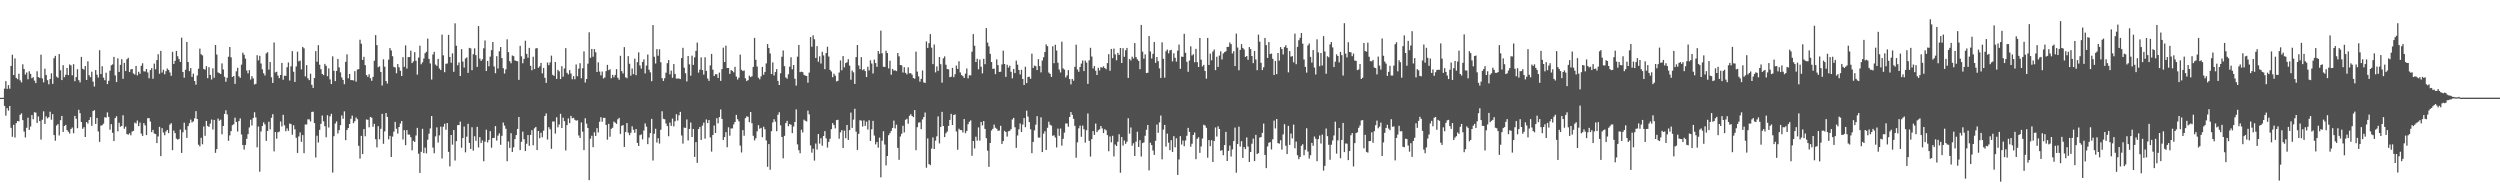 <svg xmlns="http://www.w3.org/2000/svg" width="1920" height="150"><path fill="#4f4f4f" d="M0 75.087h1v1H0zM1 75.087h1v1H1zM2 75.037h1v1H2zM3 68.031h1v13.305H3zM4 62.331h1v26.48H4zM5 68.232h1v14.8H5zM6 65.385h1v19.595H6zM7 68.074h1v13.323H7zM8 50.613h1v47.551H8zM9 42.05h1v63.008H9zM10 57.66h1v38.233H10zM11 44.827h1v60.792H11zM12 59.878h1v34.763H12zM13 60.837h1v32.097H13zM14 56.618h1v36.624H14zM15 61.716h1v26.45H15zM16 63.306h1v23.783H16zM17 49.409h1v42.831H17zM18 52.993h1v48.018H18zM19 57.253h1v48.329H19zM20 55.678h1v42.465H20zM21 60.894h1v29.526H21zM22 54.723h1v44.997H22zM23 56.738h1v40.462H23zM24 60.111h1v28.267H24zM25 59.267h1v32.312H25zM26 61.883h1v24.36H26zM27 63.805h1v22.664H27zM28 54.749h1v39.65H28zM29 59.255h1v30.206H29zM30 59.825h1v33.14H30zM31 41.972h1v65.232H31zM32 60.255h1v31.678H32zM33 63.222h1v22.268H33zM34 52.716h1v42.46H34zM35 57.676h1v31.733H35zM36 61.61h1v29.284H36zM37 64.755h1v25.274H37zM38 60.661h1v25.138H38zM39 56.33h1v35.608H39zM40 64.389h1v23.243H40zM41 44.719h1v59.02H41zM42 42.881h1v65.225H42zM43 58.85h1v37.549H43zM44 59.784h1v35.53H44zM45 41.501h1v62.525H45zM46 53.982h1v38.329H46zM47 61.487h1v27.56H47zM48 50.07h1v51.231H48zM49 59.292h1v37.471H49zM50 57.383h1v38.528H50zM51 52.208h1v47.72H51zM52 57.66h1v43.53H52zM53 49.514h1v53.024H53zM54 50.23h1v48.862H54zM55 57.873h1v40.069H55zM56 49.322h1v53.051H56zM57 62.352h1v26.693H57zM58 59.251h1v31.962H58zM59 53.123h1v45.344H59zM60 61.555h1v22.772H60zM61 63.3h1v23.63H61zM62 43.678h1v50.036H62zM63 52.805h1v46.132H63zM64 53.437h1v44.246H64zM65 50.67h1v54.539H65zM66 61.372h1v32.353H66zM67 47.111h1v47.809H67zM68 57.806h1v34.335H68zM69 59.264h1v30.698H69zM70 55.035h1v41.559H70zM71 62.737h1v22.577H71zM72 66.454h1v18.187H72zM73 53.796h1v41.364H73zM74 57.353h1v33.227H74zM75 59.562h1v41.399H75zM76 38.569h1v70.398H76zM77 56.886h1v39.625H77zM78 50.874h1v45.294H78zM79 59.608h1v35.379H79zM80 61.574h1v28.499H80zM81 55.87h1v34.443H81zM82 64.572h1v21.774H82zM83 62.077h1v27.681H83zM84 54.286h1v45.276H84zM85 50.148h1v45.228H85zM86 49.443h1v52.561H86zM87 43.661h1v64.676H87zM88 57.884h1v32.831H88zM89 63.02h1v26.283H89zM90 44.831h1v56.015H90zM91 55.238h1v39.059H91zM92 49.825h1v47.489H92zM93 45.467h1v51.229H93zM94 60.542h1v27.963H94zM95 48.289h1v50.563H95zM96 54.561h1v42.726H96zM97 45.525h1v57.425H97zM98 44.371h1v59.116H98zM99 55.334h1v47.034H99zM100 53.281h1v50.68H100zM101 53.002h1v48.018H101zM102 56.401h1v44.086H102zM103 57.234h1v36.915H103zM104 50.624h1v44.182H104zM105 57.898h1v34.646H105zM106 55.165h1v41.639H106zM107 56.671h1v37.503H107zM108 50.535h1v52.067H108zM109 48.612h1v55.798H109zM110 54.755h1v39.789H110zM111 54.957h1v41.369H111zM112 52.947h1v50.79H112zM113 55.664h1v35.088H113zM114 60.132h1v30.581H114zM115 53.799h1v39.526H115zM116 52.318h1v49.176H116zM117 60.493h1v39.249H117zM118 48.848h1v53.701H118zM119 53.208h1v49.769H119zM120 46.115h1v63.761H120zM121 41.602h1v63.2H121zM122 56.644h1v40.815H122zM123 39.077h1v80.838H123zM124 55.698h1v42.781H124zM125 53.581h1v48.142H125zM126 57.024h1v46.876H126zM127 54.641h1v46.338H127zM128 52.615h1v47.189H128zM129 53.687h1v48.554H129zM130 55.634h1v40.078H130zM131 58.214h1v36.418H131zM132 39.782h1v75.514H132zM133 49.077h1v51.227H133zM134 46.747h1v55.486H134zM135 39.116h1v67.322H135zM136 43.229h1v64.054H136zM137 45.394h1v61.289H137zM138 47.541h1v52.014H138zM139 28.944h1v88.514H139zM140 55.3h1v46.267H140zM141 59.649h1v34.603H141zM142 53.538h1v46.136H142zM143 32.229h1v73.66H143zM144 47.628h1v49.267H144zM145 54.625h1v39.979H145zM146 52.274h1v39.572H146zM147 59.022h1v34.971H147zM148 56.538h1v36.677H148zM149 62.194h1v28.707H149zM150 65.03h1v20.343H150zM151 57.941h1v33.429H151zM152 52.798h1v58.368H152zM153 37.312h1v75.051H153zM154 41.695h1v64.143H154zM155 42.535h1v68.244H155zM156 52.954h1v44.179H156zM157 53.483h1v50.836H157zM158 50.791h1v42.074H158zM159 60.006h1v36.652H159zM160 51.629h1v45.846H160zM161 57.564h1v37.366H161zM162 61.091h1v30.732H162zM163 52.499h1v46.999H163zM164 59.713h1v32.38H164zM165 34.55h1v82.852H165zM166 41.881h1v72.651H166zM167 55.639h1v35.422H167zM168 56.223h1v36.432H168zM169 56.847h1v35.04H169zM170 48.683h1v54.507H170zM171 53.341h1v43.449H171zM172 58.994h1v28.528H172zM173 62.753h1v21.98H173zM174 59.759h1v28.155H174zM175 43.568h1v64.591H175zM176 36.099h1v67.871H176zM177 44.053h1v56.67H177zM178 59.161h1v37.015H178zM179 58.353h1v37.093H179zM180 64.426h1v25.951H180zM181 54.799h1v38.901H181zM182 52.068h1v48.929H182zM183 58.624h1v34.39H183zM184 59.738h1v31.199H184zM185 49.649h1v53.662H185zM186 40.43h1v70.92H186zM187 42.098h1v72.818H187zM188 45.046h1v66.244H188zM189 54.101h1v52.504H189zM190 56.348h1v46.652H190zM191 53.854h1v44.035H191zM192 61.068h1v30.87H192zM193 58.525h1v37.83H193zM194 60.281h1v30.41H194zM195 64.881h1v21.36H195zM196 64.341h1v25.832H196zM197 42.391h1v70.749H197zM198 46.314h1v50.888H198zM199 42.879h1v89.034H199zM200 48.809h1v52.149H200zM201 53.249h1v43.566H201zM202 56.25h1v37.755H202zM203 57.978h1v37.581H203zM204 41.013h1v67.196H204zM205 40.07h1v60.513H205zM206 53.519h1v39.97H206zM207 47.626h1v51.751H207zM208 59.317h1v31.172H208zM209 63.705h1v24.006H209zM210 32.607h1v83.655H210zM211 55.623h1v45.809H211zM212 55.106h1v51.387H212zM213 58.04h1v43.562H213zM214 59.995h1v41.053H214zM215 57.594h1v35.683H215zM216 48.319h1v48.757H216zM217 61.249h1v26.896H217zM218 58.15h1v38.098H218zM219 58.241h1v42.589H219zM220 51.656h1v46.933H220zM221 47.98h1v52.515H221zM222 61.83h1v33.024H222zM223 50.965h1v44.374H223zM224 39.258h1v64.239H224zM225 55.112h1v41.085H225zM226 62.91h1v36.407H226zM227 51.034h1v54.779H227zM228 39.693h1v77.75H228zM229 47.122h1v57.693H229zM230 46.543h1v55.198H230zM231 53.304h1v55.61H231zM232 36.042h1v67.672H232zM233 37.106h1v80.545H233zM234 58.694h1v36.894H234zM235 50.013h1v45.614H235zM236 60.159h1v31.467H236zM237 61.544h1v30.165H237zM238 56.564h1v36.732H238zM239 65.14h1v20.817H239zM240 67.543h1v18.199H240zM241 59.898h1v34.624H241zM242 39.246h1v81.724H242zM243 47.397h1v56.853H243zM244 34.731h1v74.726H244zM245 49.727h1v50.016H245zM246 53.126h1v41.936H246zM247 56.758h1v31.964H247zM248 57.719h1v35.482H248zM249 49.068h1v47.846H249zM250 50.551h1v54.873H250zM251 58.537h1v29.924H251zM252 52.512h1v45.459H252zM253 61.002h1v28.336H253zM254 64.547h1v22.834H254zM255 43.27h1v89.309H255zM256 54.38h1v50.215H256zM257 62.329h1v32.554H257zM258 54.469h1v38.75H258zM259 45.28h1v57.283H259zM260 51.741h1v48.187H260zM261 55.595h1v40.492H261zM262 59.507h1v29.116H262zM263 61.398h1v29.783H263zM264 64.687h1v20.865H264zM265 47.504h1v60.144H265zM266 41.727h1v58.155H266zM267 60.141h1v38.158H267zM268 56.786h1v38.457H268zM269 61.469h1v29.757H269zM270 61.526h1v27.251H270zM271 61.814h1v32.792H271zM272 54.639h1v38.444H272zM273 62.668h1v27.556H273zM274 53.389h1v38.153H274zM275 53.107h1v58.89H275zM276 30.505h1v91.282H276zM277 33.609h1v70.746H277zM278 46.014h1v72.323H278zM279 43.627h1v55.509H279zM280 50.029h1v54.626H280zM281 57.591h1v34.168H281zM282 59.047h1v32.964H282zM283 57.051h1v40.73H283zM284 60.063h1v29.737H284zM285 62.052h1v28.35H285zM286 59.019h1v38.304H286zM287 46.623h1v48.494H287zM288 26.999h1v79.908H288zM289 34.673h1v78.505H289zM290 51.585h1v45.354H290zM291 50.924h1v56.029H291zM292 55.289h1v43.635H292zM293 65.698h1v21.776H293zM294 45.543h1v64.882H294zM295 51.183h1v49.721H295zM296 62.208h1v24.628H296zM297 64.144h1v25.663H297zM298 45.808h1v61.204H298zM299 36.909h1v67.441H299zM300 38.741h1v81.85H300zM301 43.169h1v61.73H301zM302 51.334h1v49.787H302zM303 51.791h1v41.794H303zM304 56.268h1v42.614H304zM305 49.182h1v53.429H305zM306 51.698h1v45.862H306zM307 54.325h1v40.561H307zM308 58.358h1v34.559H308zM309 43.888h1v63.28H309zM310 51.308h1v48.645H310zM311 34.845h1v76.672H311zM312 52.641h1v47.283H312zM313 43.831h1v59.467H313zM314 43.842h1v59.565H314zM315 38.894h1v66.473H315zM316 48.443h1v67.002H316zM317 47.157h1v60.955H317zM318 40.054h1v68.965H318zM319 46.635h1v57.418H319zM320 57.271h1v40.948H320zM321 44.245h1v73.834H321zM322 35.067h1v97.73H322zM323 49.374h1v67.199H323zM324 47.848h1v51.067H324zM325 44.957h1v72.584H325zM326 40.837h1v72.541H326zM327 39.732h1v78.064H327zM328 29.642h1v77.649H328zM329 45.284h1v57.361H329zM330 48.722h1v49.872H330zM331 61.082h1v28.075H331zM332 41.819h1v71.522H332zM333 39.773h1v77.952H333zM334 49.56h1v55.177H334zM335 50.571h1v47.283H335zM336 45.232h1v64.31H336zM337 52.59h1v51.325H337zM338 53.794h1v43.502H338zM339 26.598h1v95.106H339zM340 42.515h1v54.813H340zM341 55.463h1v39.551H341zM342 48.999h1v50.616H342zM343 48.724h1v45.798H343zM344 26.781h1v89.849H344zM345 43.723h1v84.04H345zM346 48.198h1v55.486H346zM347 40.972h1v70.158H347zM348 55.128h1v44.738H348zM349 17.908h1v105.379H349zM350 35.122h1v73.291H350zM351 50.148h1v45.965H351zM352 47.926h1v48.134H352zM353 58.349h1v35.022H353zM354 37.733h1v75.727H354zM355 47.324h1v58.652H355zM356 51.915h1v45.239H356zM357 44.897h1v72.113H357zM358 44.071h1v60.872H358zM359 55.957h1v39.121H359zM360 36.752h1v73.01H360zM361 37.145h1v77.26H361zM362 53.922h1v43.841H362zM363 41.65h1v73.994H363zM364 37.118h1v67.539H364zM365 42.318h1v65.818H365zM366 51.363h1v46.047H366zM367 20.027h1v93.25H367zM368 44.991h1v60.334H368zM369 46.813h1v63.072H369zM370 45.527h1v62.346H370zM371 37.106h1v86.739H371zM372 31.071h1v77.741H372zM373 54.527h1v45.12H373zM374 46.777h1v62.657H374zM375 50.894h1v56.555H375zM376 43.469h1v57.256H376zM377 38.516h1v74.919H377zM378 32.254h1v73.804H378zM379 51.038h1v54.834H379zM380 56.204h1v40.659H380zM381 43.14h1v64.825H381zM382 52.586h1v51.618H382zM383 39.393h1v63.035H383zM384 36.097h1v75.12H384zM385 44.584h1v59.716H385zM386 52.375h1v41.73H386zM387 56.497h1v39.984H387zM388 53.252h1v45.626H388zM389 30.226h1v93.646H389zM390 40.022h1v68.684H390zM391 46.941h1v66.622H391zM392 48.582h1v53.719H392zM393 42.616h1v74.086H393zM394 43.114h1v70.025H394zM395 46.385h1v60.481H395zM396 46.868h1v56.862H396zM397 47.056h1v51.955H397zM398 61.338h1v28.503H398zM399 35.236h1v79.998H399zM400 43.261h1v65.649H400zM401 48.564h1v52.547H401zM402 45.222h1v61.669H402zM403 31.306h1v84.713H403zM404 41.386h1v69.009H404zM405 44.364h1v59.373H405zM406 36.786h1v75.177H406zM407 50.546h1v53.079H407zM408 53.968h1v46.008H408zM409 43.572h1v68.004H409zM410 53.064h1v45.509H410zM411 37.218h1v60.242H411zM412 36.939h1v78.297H412zM413 52.034h1v48.565H413zM414 50.901h1v55.306H414zM415 48.315h1v53.644H415zM416 56.39h1v49.039H416zM417 52.167h1v48.203H417zM418 59.745h1v29.322H418zM419 63.657h1v23.486H419zM420 48.008h1v59.135H420zM421 50.068h1v47.626H421zM422 47.935h1v51.325H422zM423 42.702h1v71.595H423zM424 57.456h1v35.855H424zM425 58.269h1v35.038H425zM426 47.589h1v55.029H426zM427 60.64h1v29.439H427zM428 53.666h1v44.138H428zM429 54.767h1v40.826H429zM430 60.715h1v26.699H430zM431 50.858h1v47.443H431zM432 58.88h1v31.501H432zM433 52.556h1v40.471H433zM434 36.948h1v78.604H434zM435 55.948h1v40.169H435zM436 57.186h1v33.749H436zM437 53.886h1v40.684H437zM438 56.474h1v32.511H438zM439 60.901h1v29.991H439zM440 58.459h1v32.032H440zM441 60.878h1v31.126H441zM442 49.484h1v43.211H442zM443 58.534h1v33.813H443zM444 52.707h1v51.332H444zM445 48.528h1v57.457H445zM446 60.127h1v33.944H446zM447 52.437h1v48.705H447zM448 39.48h1v75.841H448zM449 63.396h1v27.427H449zM450 60.695h1v34.296H450zM451 48.907h1v49.398H451zM452 24.825h1v113.564H452zM453 44.378h1v62.193H453zM454 37.598h1v66.654H454zM455 43.554h1v69.503H455zM456 37.708h1v63.898H456zM457 40.148h1v64.246H457zM458 55.28h1v43.115H458zM459 47.878h1v53.852H459zM460 54.925h1v38.56H460zM461 57.88h1v32.106H461zM462 54.934h1v38.524H462zM463 60.237h1v30.263H463zM464 59.512h1v31.014H464zM465 54.613h1v41.355H465zM466 49.828h1v57.416H466zM467 53.911h1v41.199H467zM468 53.208h1v51.827H468zM469 60.107h1v38.812H469zM470 57.516h1v40.563H470zM471 59.326h1v34.076H471zM472 57.564h1v36.638H472zM473 53.119h1v42.03H473zM474 59.695h1v31.952H474zM475 61.256h1v29.27H475zM476 42.833h1v59.975H476zM477 54.648h1v41.959H477zM478 56.41h1v39.659H478zM479 36.182h1v76.667H479zM480 59.335h1v42.108H480zM481 60.123h1v34.367H481zM482 43.089h1v58.796H482zM483 48.949h1v54.887H483zM484 58.095h1v43.905H484zM485 52.57h1v44.459H485zM486 56.948h1v42.751H486zM487 45.033h1v56.924H487zM488 57.754h1v41.305H488zM489 47.742h1v62.014H489zM490 40.196h1v71.934H490zM491 50.288h1v53.548H491zM492 52.695h1v50.527H492zM493 47.623h1v59.414H493zM494 45.545h1v54.72H494zM495 56.399h1v38.35H495zM496 50.32h1v46.947H496zM497 41.879h1v68.84H497zM498 53.568h1v52.11H498zM499 55.568h1v46.638H499zM500 62.35h1v28.917H500zM501 19.235h1v104.058H501zM502 43.57h1v59.146H502zM503 48.818h1v50.073H503zM504 37.74h1v71.703H504zM505 42.81h1v63.378H505zM506 37.855h1v72.41H506zM507 47.795h1v51.854H507zM508 60.011h1v25.457H508zM509 62.153h1v29.098H509zM510 60.059h1v31.529H510zM511 55.785h1v39.087H511zM512 48.544h1v48.254H512zM513 46.138h1v58.503H513zM514 57.101h1v37.036H514zM515 54.22h1v42.463H515zM516 59.77h1v31.298H516zM517 49.205h1v47.862H517zM518 56.802h1v36.347H518zM519 60.361h1v27.327H519zM520 60.29h1v32.271H520zM521 60.331h1v28.169H521zM522 60.72h1v25.205H522zM523 44.611h1v59.448H523zM524 36.71h1v73.559H524zM525 52.018h1v45.972H525zM526 56.261h1v41.998H526zM527 62.514h1v29.231H527zM528 43.002h1v64.88H528zM529 49.4h1v49.613H529zM530 58.147h1v35.962H530zM531 42.767h1v62.472H531zM532 49.807h1v49.194H532zM533 44.037h1v76.469H533zM534 39.063h1v70.071H534zM535 32.696h1v92.323H535zM536 55.735h1v43.378H536zM537 53.439h1v44.024H537zM538 44.046h1v63.445H538zM539 53.831h1v42.646H539zM540 57.312h1v36.862H540zM541 44h1v62.511H541zM542 54.444h1v37.327H542zM543 60.324h1v34.184H543zM544 62.086h1v30.124H544zM545 50.212h1v55.37H545zM546 41.425h1v75.029H546zM547 53.522h1v50.183H547zM548 58.431h1v37.965H548zM549 56.973h1v45.18H549zM550 57.056h1v33.71H550zM551 59.875h1v34.825H551zM552 55.76h1v34.184H552zM553 62.116h1v21.964H553zM554 53.062h1v38.29H554zM555 36.617h1v70.961H555zM556 47.612h1v57.707H556zM557 35.069h1v66.48H557zM558 52.283h1v60.831H558zM559 52.21h1v45.523H559zM560 56.738h1v47.464H560zM561 53.87h1v44.777H561zM562 54.465h1v44.12H562zM563 55.573h1v39.95H563zM564 51.286h1v42.399H564zM565 58.784h1v29.439H565zM566 61.084h1v30.474H566zM567 59.658h1v33.513H567zM568 41.949h1v69.863H568zM569 53.568h1v63.502H569zM570 54.597h1v45.365H570zM571 54.096h1v50.126H571zM572 60.098h1v30.675H572zM573 62.283h1v27.047H573zM574 61.546h1v28.16H574zM575 58.134h1v35.736H575zM576 59.235h1v26.786H576zM577 58.578h1v36.063H577zM578 51.37h1v52.937H578zM579 29.098h1v78.718H579zM580 45.948h1v60.245H580zM581 51.096h1v49.783H581zM582 59.626h1v36.53H582zM583 60.926h1v37.949H583zM584 58.672h1v39.531H584zM585 51.373h1v54.038H585zM586 57.374h1v39.952H586zM587 55.266h1v44.026H587zM588 48.69h1v59.169H588zM589 33.854h1v94.246H589zM590 36.85h1v73.795H590zM591 41.036h1v89.3H591zM592 56.861h1v43.896H592zM593 47.921h1v46.152H593zM594 57.96h1v33.571H594zM595 55.364h1v38.096H595zM596 53.105h1v47.659H596zM597 62.116h1v26.045H597zM598 65.27h1v20.948H598zM599 56.293h1v39.968H599zM600 43.575h1v61.62H600zM601 38.757h1v82.861H601zM602 50.812h1v53.546H602zM603 59.461h1v35.129H603zM604 60.427h1v32.374H604zM605 57.049h1v39.913H605zM606 51.194h1v44.111H606zM607 43.993h1v51.847H607zM608 53.238h1v49.03H608zM609 49.921h1v47.251H609zM610 60.464h1v33.211H610zM611 65.737h1v18.297H611zM612 43.508h1v67.366H612zM613 34.486h1v80.867H613zM614 55.417h1v62.305H614zM615 55.046h1v44.573H615zM616 55.399h1v46.317H616zM617 57.458h1v34.427H617zM618 58.138h1v34.658H618zM619 58.319h1v34.974H619zM620 63.515h1v21.424H620zM621 55.753h1v32.048H621zM622 28.489h1v83.181H622zM623 35.886h1v81.378H623zM624 27.139h1v87.082H624zM625 30.18h1v93.143H625zM626 44.506h1v65.718H626zM627 35.417h1v79.416H627zM628 47.411h1v55.505H628zM629 43.256h1v67.011H629zM630 48.775h1v57.393H630zM631 39.805h1v72.101H631zM632 42.554h1v61.904H632zM633 53.08h1v47.64H633zM634 40.755h1v65.557H634zM635 35.873h1v77.478H635zM636 43.426h1v65.534H636zM637 53.673h1v52.875H637zM638 54.877h1v44.369H638zM639 59.264h1v35.312H639zM640 56.598h1v39.462H640zM641 58.127h1v40.488H641zM642 62.531h1v29.719H642zM643 62.041h1v29.973H643zM644 55.687h1v50.875H644zM645 46.413h1v55.29H645zM646 53.959h1v46.001H646zM647 43.048h1v70.666H647zM648 51.686h1v48.684H648zM649 48.454h1v57.709H649zM650 47.795h1v48.183H650zM651 45.458h1v61.996H651zM652 50.427h1v49.474H652zM653 61.233h1v25.235H653zM654 54.165h1v44.042H654zM655 55.554h1v36.292H655zM656 64.467h1v19.103H656zM657 43.874h1v57.262H657zM658 34.545h1v80.579H658zM659 50.299h1v52.486H659zM660 53.08h1v39.226H660zM661 43.952h1v48.72H661zM662 53.934h1v43.225H662zM663 53.039h1v39.412H663zM664 54.588h1v42.076H664zM665 59.164h1v34.289H665zM666 51.265h1v48.206H666zM667 54.076h1v38.267H667zM668 46.289h1v61.948H668zM669 48.784h1v50.469H669zM670 56.426h1v36.397H670zM671 45.76h1v58.311H671zM672 48.45h1v62.472H672zM673 51.304h1v57.732H673zM674 39.175h1v74.218H674zM675 41.288h1v64.411H675zM676 23.524h1v112.651H676zM677 40.915h1v67.153H677zM678 51.27h1v49.506H678zM679 51.434h1v59.577H679zM680 38.965h1v88.046H680zM681 40.743h1v79.043H681zM682 52.515h1v51.3H682zM683 46.614h1v55.612H683zM684 57.399h1v43.104H684zM685 52.917h1v45.351H685zM686 54.243h1v38.391H686zM687 54.034h1v44.58H687zM688 54.634h1v41.122H688zM689 40.7h1v72.863H689zM690 43.272h1v79.446H690zM691 49.933h1v54.935H691zM692 50.157h1v52.566H692zM693 55.719h1v40.861H693zM694 51.629h1v50.041H694zM695 55.957h1v36.054H695zM696 57.163h1v34.099H696zM697 51.725h1v43.278H697zM698 56.255h1v32.662H698zM699 56.207h1v31.481H699zM700 57.342h1v31.735H700zM701 59.91h1v30.096H701zM702 60.468h1v24.049H702zM703 39.635h1v75.72H703zM704 54.987h1v42.712H704zM705 58.656h1v35.507H705zM706 62.7h1v31.254H706zM707 60.555h1v38.659H707zM708 54.115h1v37.622H708zM709 63.274h1v26.619H709zM710 63.67h1v22.767H710zM711 31.835h1v96.979H711zM712 36.811h1v69.469H712zM713 33.163h1v92.852H713zM714 26.214h1v100.659H714zM715 36.603h1v77.505H715zM716 49.255h1v56.324H716zM717 34.222h1v80.229H717zM718 55.586h1v52.461H718zM719 50.997h1v53.685H719zM720 54.424h1v34.946H720zM721 43.771h1v66.336H721zM722 49.281h1v48.222H722zM723 63.469h1v22.426H723zM724 44.822h1v51.934H724zM725 43.32h1v61.925H725zM726 49.706h1v52.614H726zM727 53.023h1v47.97H727zM728 53.222h1v43.474H728zM729 59.262h1v32.854H729zM730 58.951h1v28.501H730zM731 52.105h1v43.946H731zM732 59.283h1v29.062H732zM733 57.035h1v30.826H733zM734 50.345h1v50.65H734zM735 52.956h1v62.056H735zM736 47.072h1v51.776H736zM737 55.584h1v44.317H737zM738 57.642h1v42.234H738zM739 58.447h1v43.273H739zM740 59.837h1v31.584H740zM741 56.552h1v45.763H741zM742 52.588h1v47.986H742zM743 60.146h1v35.31H743zM744 57.811h1v35.679H744zM745 57.854h1v34.587H745zM746 39.69h1v79.954H746zM747 26.212h1v82.094H747zM748 35.106h1v78.938H748zM749 47.639h1v57.331H749zM750 45.087h1v62.962H750zM751 53.178h1v44.662H751zM752 45.733h1v62.266H752zM753 51.203h1v42.44H753zM754 56.387h1v39.931H754zM755 45.138h1v47.851H755zM756 49.322h1v49.686H756zM757 21.558h1v84.6H757zM758 32.639h1v83.049H758zM759 35.596h1v92.559H759zM760 41.393h1v68.446H760zM761 47.61h1v52.66H761zM762 52.86h1v46.052H762zM763 52.746h1v42.934H763zM764 56.916h1v41.181H764zM765 45.607h1v53.303H765zM766 49.999h1v50.472H766zM767 55.234h1v45.024H767zM768 55.103h1v41.524H768zM769 49.482h1v61.064H769zM770 38.892h1v69.455H770zM771 49.168h1v51.291H771zM772 59.017h1v42.355H772zM773 49.734h1v55.196H773zM774 51.913h1v48.885H774zM775 50.427h1v50.023H775zM776 55.131h1v44.088H776zM777 60.175h1v31.591H777zM778 52.988h1v37.558H778zM779 56.104h1v41.646H779zM780 46.532h1v67.027H780zM781 49.649h1v54.434H781zM782 53.689h1v45.624H782zM783 57.138h1v37.707H783zM784 53.613h1v47.768H784zM785 60.619h1v35.029H785zM786 65.268h1v25.425H786zM787 51.249h1v46.418H787zM788 63.792h1v21.202H788zM789 59.074h1v30.481H789zM790 58.949h1v34.825H790zM791 60.535h1v38.748H791zM792 41.196h1v76.439H792zM793 52.153h1v56.835H793zM794 50.386h1v49.773H794zM795 50.848h1v44.919H795zM796 53.817h1v35.406H796zM797 45.39h1v60.277H797zM798 50.752h1v54.942H798zM799 55.586h1v34.534H799zM800 46.472h1v70.314H800zM801 43.966h1v58.686H801zM802 39.951h1v60.876H802zM803 34.094h1v81.03H803zM804 35.493h1v62.657H804zM805 55.73h1v37.75H805zM806 56.742h1v39.041H806zM807 59.07h1v37.395H807zM808 35.536h1v68.741H808zM809 48.555h1v55.308H809zM810 34.376h1v71.266H810zM811 38.789h1v74.466H811zM812 48.159h1v50.625H812zM813 53.384h1v50.927H813zM814 55.639h1v43.051H814zM815 32.005h1v79.835H815zM816 52.538h1v54.038H816zM817 53.451h1v48.382H817zM818 59.509h1v35.333H818zM819 57.928h1v36.91H819zM820 53.863h1v43.474H820zM821 60.734h1v29.11H821zM822 64.819h1v21.268H822zM823 60.61h1v27.588H823zM824 61.993h1v29.226H824zM825 51.338h1v45.344H825zM826 34.312h1v86.821H826zM827 53.364h1v55.956H827zM828 55.135h1v43.436H828zM829 51.471h1v45.031H829zM830 48.85h1v56.205H830zM831 46.438h1v50.002H831zM832 54.554h1v44.727H832zM833 46.52h1v62.989H833zM834 48.056h1v51.998H834zM835 64.391h1v22.767H835zM836 46.31h1v61.893H836zM837 36.731h1v83.552H837zM838 43.391h1v63.445H838zM839 52.604h1v48.064H839zM840 50.72h1v52.914H840zM841 54.3h1v40.639H841zM842 57.612h1v43.891H842zM843 52.027h1v48.034H843zM844 54.064h1v45.193H844zM845 51.624h1v45.143H845zM846 51.965h1v46.647H846zM847 50.951h1v51.243H847zM848 52.242h1v46.97H848zM849 53.201h1v46.871H849zM850 48.509h1v55.264H850zM851 41.629h1v74.53H851zM852 54.311h1v50.515H852zM853 37.573h1v71.762H853zM854 44.707h1v59.597H854zM855 37.312h1v82.845H855zM856 41.78h1v69.226H856zM857 46.262h1v65.903H857zM858 40.633h1v68.212H858zM859 42.183h1v60.936H859zM860 36.839h1v95.823H860zM861 48.395h1v56.853H861zM862 37.019h1v74.823H862zM863 43.604h1v64.289H863zM864 38.589h1v71.872H864zM865 36.804h1v72.069H865zM866 59.83h1v31H866zM867 45.328h1v57.306H867zM868 46.42h1v51.474H868zM869 43.531h1v68.375H869zM870 44.946h1v65.09H870zM871 33.062h1v86.757H871zM872 43.842h1v64.944H872zM873 45.561h1v55.601H873zM874 46.818h1v66.059H874zM875 53.126h1v54.562H875zM876 19.169h1v101.057H876zM877 39.677h1v70.238H877zM878 45.053h1v64.305H878zM879 41.716h1v62.534H879zM880 56.11h1v43.564H880zM881 55.854h1v40.137H881zM882 27.647h1v103.214H882zM883 39.546h1v70.082H883zM884 44.971h1v66.466H884zM885 41.345h1v74.289H885zM886 32.304h1v86.631H886zM887 48.303h1v59.856H887zM888 43.79h1v51.897H888zM889 46.932h1v55.058H889zM890 52.522h1v41.483H890zM891 59.841h1v28.915H891zM892 32.522h1v89.824H892zM893 45.138h1v54.39H893zM894 59.653h1v36.283H894zM895 39.368h1v73.2H895zM896 38.022h1v64.568H896zM897 40.984h1v68.585H897zM898 38.681h1v76.599H898zM899 38.283h1v69.354H899zM900 47.157h1v69.52H900zM901 40.906h1v63.648H901zM902 44.412h1v68.753H902zM903 47.287h1v58.908H903zM904 38.862h1v95.466H904zM905 34.25h1v88.231H905zM906 52.826h1v51.721H906zM907 43.453h1v67.535H907zM908 43.661h1v64.264H908zM909 25.967h1v86.333H909zM910 40.537h1v67.352H910zM911 47.488h1v56.812H911zM912 55.124h1v43.056H912zM913 46.484h1v54.855H913zM914 35.577h1v77.082H914zM915 42.579h1v67.823H915zM916 41.691h1v61.991H916zM917 47.823h1v53.939H917zM918 37.534h1v84.756H918zM919 47.717h1v58.89H919zM920 51.476h1v53.951H920zM921 29.196h1v88.185H921zM922 45.831h1v66.633H922zM923 50.995h1v55.42H923zM924 49.809h1v45.99H924zM925 54.462h1v41.964H925zM926 60.413h1v37.782H926zM927 29.132h1v92.019H927zM928 49.846h1v57.796H928zM929 41.19h1v71.071H929zM930 46.296h1v61.378H930zM931 39.631h1v84.775H931zM932 38.063h1v70.233H932zM933 53.844h1v44.06H933zM934 43.591h1v61.254H934zM935 51.398h1v45.61H935zM936 42.689h1v56.39H936zM937 39.411h1v76.331H937zM938 45.673h1v69.668H938zM939 41.05h1v78.13H939zM940 40.031h1v71.38H940zM941 39.397h1v61.861H941zM942 35.98h1v87.668H942zM943 35.983h1v79.904H943zM944 32.625h1v79.169H944zM945 33.881h1v86.356H945zM946 41.071h1v73.678H946zM947 39.324h1v68.991H947zM948 50.729h1v47.279H948zM949 25.804h1v106.814H949zM950 36.479h1v74.095H950zM951 53.957h1v43.319H951zM952 38.276h1v74.303H952zM953 33.911h1v74.509H953zM954 36.82h1v84.468H954zM955 37.983h1v75.031H955zM956 43.746h1v70.785H956zM957 43h1v62.58H957zM958 45.946h1v66.581H958zM959 36.127h1v88.261H959zM960 37.679h1v79.059H960zM961 42.984h1v67.363H961zM962 48.463h1v57.981H962zM963 39.111h1v84.653H963zM964 45.692h1v57.91H964zM965 53.936h1v64.409H965zM966 26.55h1v91.037H966zM967 32.007h1v73.646H967zM968 48.216h1v57.063H968zM969 53.819h1v48.24H969zM970 51.663h1v43.28H970zM971 29.141h1v89.837H971zM972 34.646h1v94.473H972zM973 44.49h1v68H973zM974 32.291h1v77.386H974zM975 41.535h1v67.631H975zM976 41.112h1v73.676H976zM977 45.179h1v61.797H977zM978 57.603h1v35.01H978zM979 46.774h1v51.863H979zM980 56.918h1v34.461H980zM981 40.697h1v69.206H981zM982 46.529h1v63.79H982zM983 36.134h1v71.595H983zM984 37.688h1v77.198H984zM985 41.846h1v61.38H985zM986 36.202h1v59.18H986zM987 34.742h1v77.169H987zM988 36.79h1v81.518H988zM989 55.534h1v41.151H989zM990 39.244h1v72.044H990zM991 43.453h1v59.162H991zM992 43.105h1v63.227H992zM993 47.896h1v47.782H993zM994 25.829h1v88.093H994zM995 49.31h1v59.442H995zM996 35.932h1v83.257H996zM997 30.904h1v91.357H997zM998 29.006h1v91.506H998zM999 25.321h1v86.635H999zM1000 33.545h1v77.244H1000zM1001 45.673h1v73.55H1001zM1002 51.366h1v63.667H1002zM1003 55.733h1v42.767H1003zM1004 34.847h1v81.534H1004zM1005 33.401h1v88.391H1005zM1006 43.664h1v75.53H1006zM1007 48.097h1v61.625H1007zM1008 38.436h1v73.55H1008zM1009 51.858h1v52.978H1009zM1010 57.195h1v49.382H1010zM1011 30.203h1v93.614H1011zM1012 40.256h1v66.603H1012zM1013 50.839h1v53.234H1013zM1014 40.714h1v69.522H1014zM1015 50.26h1v53.101H1015zM1016 27.768h1v103.273H1016zM1017 39.505h1v87.869H1017zM1018 56.63h1v42.071H1018zM1019 43.19h1v61.385H1019zM1020 44.021h1v67.203H1020zM1021 34.11h1v88.583H1021zM1022 32.263h1v78.888H1022zM1023 36.422h1v71.449H1023zM1024 51.514h1v52.538H1024zM1025 47.374h1v46.088H1025zM1026 41.75h1v76.237H1026zM1027 42.986h1v64.857H1027zM1028 47.942h1v50.352H1028zM1029 39.871h1v81.655H1029zM1030 42.355h1v65.113H1030zM1031 58.031h1v36.365H1031zM1032 17.821h1v99.016H1032zM1033 41.18h1v69.025H1033zM1034 44.083h1v66.253H1034zM1035 32.407h1v90.588H1035zM1036 39.951h1v76.093H1036zM1037 40.18h1v63.694H1037zM1038 43.174h1v59.039H1038zM1039 41.153h1v86.668H1039zM1040 46.486h1v63.454H1040zM1041 46.77h1v55.47H1041zM1042 53.881h1v47.711H1042zM1043 53.362h1v44.772H1043zM1044 49.088h1v47.288H1044zM1045 60.665h1v31.843H1045zM1046 59.676h1v32.548H1046zM1047 32.952h1v80.952H1047zM1048 39.237h1v64.298H1048zM1049 39.681h1v76.967H1049zM1050 32.764h1v84.498H1050zM1051 43.556h1v64.857H1051zM1052 46.955h1v61.351H1052zM1053 47.104h1v54.541H1053zM1054 46.033h1v63.646H1054zM1055 51.881h1v48.874H1055zM1056 52.254h1v43.912H1056zM1057 57.124h1v35.493H1057zM1058 43.472h1v55.097H1058zM1059 50.384h1v46.885H1059zM1060 53.423h1v40.719H1060zM1061 29.56h1v90.229H1061zM1062 42.826h1v66.603H1062zM1063 47.273h1v54.775H1063zM1064 48.862h1v49.46H1064zM1065 58.246h1v37.592H1065zM1066 55.202h1v43.566H1066zM1067 50.533h1v49.439H1067zM1068 57.996h1v33.541H1068zM1069 57.983h1v39.398H1069zM1070 50.404h1v46.681H1070zM1071 33.961h1v89.242H1071zM1072 32.455h1v73.474H1072zM1073 54.797h1v48.535H1073zM1074 46.211h1v50.426H1074zM1075 47.752h1v53.133H1075zM1076 59.649h1v41.087H1076zM1077 35.447h1v77.313H1077zM1078 27.189h1v85.93H1078zM1079 40.691h1v65.793H1079zM1080 50.494h1v56.308H1080zM1081 31.38h1v80.368H1081zM1082 38.553h1v77.91H1082zM1083 34.948h1v75.04H1083zM1084 23.941h1v96.537H1084zM1085 48.734h1v59.478H1085zM1086 44.575h1v61.27H1086zM1087 59.438h1v35.219H1087zM1088 53.114h1v45.072H1088zM1089 54.032h1v38.805H1089zM1090 58.331h1v31.382H1090zM1091 58.635h1v32.648H1091zM1092 46.422h1v54.081H1092zM1093 34.222h1v80.652H1093zM1094 48.116h1v69.588H1094zM1095 36.694h1v76.512H1095zM1096 44.398h1v62.01H1096zM1097 50.523h1v52.799H1097zM1098 44.971h1v49.828H1098zM1099 56.003h1v36.828H1099zM1100 53.345h1v43.646H1100zM1101 58.216h1v32.204H1101zM1102 55.453h1v34.337H1102zM1103 53.725h1v45.956H1103zM1104 53.625h1v38.45H1104zM1105 53.597h1v39.217H1105zM1106 33.321h1v76.262H1106zM1107 44.994h1v66.326H1107zM1108 55.971h1v41.795H1108zM1109 52.354h1v48.476H1109zM1110 55.259h1v39.103H1110zM1111 58.022h1v34.388H1111zM1112 60.704h1v31.376H1112zM1113 53.551h1v43.294H1113zM1114 48.051h1v50.929H1114zM1115 61.391h1v33.122H1115zM1116 52.302h1v55.242H1116zM1117 46.786h1v58.89H1117zM1118 54.263h1v50.359H1118zM1119 47.264h1v54.45H1119zM1120 38.912h1v63.893H1120zM1121 56.776h1v40.611H1121zM1122 58.026h1v37.134H1122zM1123 48.212h1v53.385H1123zM1124 26.397h1v90.481H1124zM1125 54.085h1v60.511H1125zM1126 54.163h1v42.927H1126zM1127 60.139h1v38.061H1127zM1128 39.297h1v69.258H1128zM1129 40.787h1v66.697H1129zM1130 46.433h1v52.657H1130zM1131 50.933h1v45.582H1131zM1132 43.027h1v52.122H1132zM1133 42.627h1v55.633H1133zM1134 55.529h1v37.658H1134zM1135 63.604h1v23.333H1135zM1136 65.762h1v17.4H1136zM1137 62.686h1v29.515H1137zM1138 54.405h1v42.213H1138zM1139 53.041h1v43.733H1139zM1140 50.768h1v64.798H1140zM1141 57.587h1v42.529H1141zM1142 54.755h1v40.826H1142zM1143 64.032h1v22.68H1143zM1144 57.342h1v36.48H1144zM1145 56.287h1v36.496H1145zM1146 51.988h1v40.087H1146zM1147 53.68h1v36.317H1147zM1148 55.916h1v42.161H1148zM1149 55.987h1v42.522H1149zM1150 55.337h1v45.397H1150zM1151 34.653h1v84.31H1151zM1152 40.977h1v70.204H1152zM1153 53.38h1v48.123H1153zM1154 44.836h1v53.575H1154zM1155 49.287h1v48.363H1155zM1156 56.866h1v36.665H1156zM1157 56.332h1v35.187H1157zM1158 54.167h1v48.879H1158zM1159 52.265h1v47.723H1159zM1160 43.229h1v57.201H1160zM1161 43.385h1v73.811H1161zM1162 33.362h1v74.191H1162zM1163 52.808h1v44.926H1163zM1164 58.594h1v34.367H1164zM1165 52.389h1v50.792H1165zM1166 59.603h1v39.524H1166zM1167 54.687h1v36.883H1167zM1168 54.636h1v42.9H1168zM1169 53.126h1v49.579H1169zM1170 57.623h1v43.605H1170zM1171 60.997h1v32.976H1171zM1172 58.937h1v37.398H1172zM1173 37.756h1v67.752H1173zM1174 57.452h1v41.257H1174zM1175 59.374h1v32.119H1175zM1176 49.571h1v48.366H1176zM1177 50.636h1v50.009H1177zM1178 49.429h1v52.188H1178zM1179 52.135h1v43.161H1179zM1180 53.659h1v35.189H1180zM1181 56.893h1v36.965H1181zM1182 63.586h1v27.855H1182zM1183 39.059h1v58.606H1183zM1184 45.93h1v56.365H1184zM1185 49.164h1v48.377H1185zM1186 54.76h1v40.661H1186zM1187 47.699h1v58.295H1187zM1188 53.904h1v40.476H1188zM1189 50.354h1v47.581H1189zM1190 48.557h1v44.571H1190zM1191 55.698h1v35.701H1191zM1192 53.183h1v40.904H1192zM1193 60.58h1v29.03H1193zM1194 61.791h1v26.333H1194zM1195 39.256h1v68.139H1195zM1196 51.533h1v71.307H1196zM1197 53.025h1v46.663H1197zM1198 54.556h1v46.867H1198zM1199 59.99h1v29.142H1199zM1200 55.305h1v36.148H1200zM1201 54.078h1v43.999H1201zM1202 55.769h1v32.492H1202zM1203 66.142h1v20.112H1203zM1204 49.834h1v47.967H1204zM1205 46.207h1v58.187H1205zM1206 51.789h1v44.955H1206zM1207 39.583h1v63.797H1207zM1208 51.904h1v47.787H1208zM1209 54.282h1v40.673H1209zM1210 57.182h1v36.718H1210zM1211 44.655h1v69.037H1211zM1212 56.58h1v41.463H1212zM1213 68.655h1v12.422H1213zM1214 55.458h1v46.942H1214zM1215 49.924h1v51.588H1215zM1216 50.253h1v49.146H1216zM1217 54.792h1v46.336H1217zM1218 45.66h1v60.449H1218zM1219 50.67h1v50.975H1219zM1220 51.778h1v46.448H1220zM1221 51.267h1v50.19H1221zM1222 53.819h1v46.18H1222zM1223 49.235h1v60.632H1223zM1224 52.956h1v47.997H1224zM1225 52.629h1v41.424H1225zM1226 54.163h1v46.505H1226zM1227 51.141h1v42.657H1227zM1228 39.427h1v67.295H1228zM1229 38.457h1v84.358H1229zM1230 44.279h1v56.688H1230zM1231 50.178h1v49.799H1231zM1232 50.278h1v49.144H1232zM1233 46.232h1v62.861H1233zM1234 46.916h1v57.949H1234zM1235 50.67h1v47.505H1235zM1236 53.107h1v43.859H1236zM1237 53.934h1v41.717H1237zM1238 53.719h1v41.87H1238zM1239 43.952h1v63.488H1239zM1240 38.896h1v85.764H1240zM1241 47.333h1v73.594H1241zM1242 51.945h1v58.586H1242zM1243 47.575h1v53.41H1243zM1244 49.899h1v51.19H1244zM1245 50.194h1v58.114H1245zM1246 43.217h1v58.043H1246zM1247 54.675h1v45.145H1247zM1248 53.137h1v43.117H1248zM1249 47.408h1v58.592H1249zM1250 50.695h1v58.32H1250zM1251 38.649h1v69.284H1251zM1252 33.808h1v96.693H1252zM1253 51.956h1v49.92H1253zM1254 47.273h1v65.899H1254zM1255 52.265h1v49.293H1255zM1256 47.672h1v51.236H1256zM1257 44.634h1v54.019H1257zM1258 50.601h1v44.152H1258zM1259 46.062h1v52.831H1259zM1260 53.158h1v42.529H1260zM1261 54.572h1v37.533H1261zM1262 60.695h1v38.304H1262zM1263 47.083h1v61.982H1263zM1264 54.259h1v44.823H1264zM1265 50.011h1v48.97H1265zM1266 56.014h1v38.835H1266zM1267 58.083h1v35.148H1267zM1268 55.479h1v39.462H1268zM1269 64.627h1v23.937H1269zM1270 63.419h1v29.664H1270zM1271 49.173h1v57.567H1271zM1272 52.43h1v51.101H1272zM1273 49.239h1v58.478H1273zM1274 36.578h1v71.781H1274zM1275 48.205h1v57.336H1275zM1276 47.976h1v52.527H1276zM1277 45.971h1v55.404H1277zM1278 50.258h1v50.716H1278zM1279 48.518h1v61.33H1279zM1280 50.734h1v52.499H1280zM1281 54.24h1v44.397H1281zM1282 57.253h1v43.871H1282zM1283 59.695h1v37.51H1283zM1284 54.256h1v48.499H1284zM1285 39.059h1v81.071H1285zM1286 51.505h1v60.973H1286zM1287 49.404h1v62.438H1287zM1288 51.201h1v52.245H1288zM1289 48.349h1v58.1H1289zM1290 47.692h1v59.08H1290zM1291 49.075h1v57.709H1291zM1292 47.74h1v61.293H1292zM1293 54.643h1v51.151H1293zM1294 50.91h1v55.873H1294zM1295 47.003h1v64.262H1295zM1296 34.222h1v77.404H1296zM1297 47.106h1v55.445H1297zM1298 46.2h1v56.78H1298zM1299 41.423h1v72.291H1299zM1300 55.058h1v40.879H1300zM1301 57.795h1v43.374H1301zM1302 44.936h1v58.972H1302zM1303 36.99h1v76.425H1303zM1304 49.116h1v55.93H1304zM1305 50.022h1v49.528H1305zM1306 59.152h1v39.515H1306zM1307 47.944h1v52.483H1307zM1308 42.549h1v67.899H1308zM1309 57.2h1v39.831H1309zM1310 54.616h1v47.217H1310zM1311 61.228h1v30.767H1311zM1312 46.9h1v53.062H1312zM1313 58.118h1v35.509H1313zM1314 58.445h1v28.389H1314zM1315 62.283h1v31.209H1315zM1316 61.798h1v31.108H1316zM1317 52.46h1v38.375H1317zM1318 56.053h1v33.628H1318zM1319 51.302h1v52.541H1319zM1320 60.64h1v34.569H1320zM1321 54.311h1v42.447H1321zM1322 62.299h1v26.896H1322zM1323 54.44h1v37.729H1323zM1324 53.551h1v48.718H1324zM1325 61.15h1v30.604H1325zM1326 63.13h1v26.134H1326zM1327 50.118h1v43.621H1327zM1328 48.292h1v47.482H1328zM1329 50.182h1v45.152H1329zM1330 36.017h1v80.861H1330zM1331 48.64h1v55.553H1331zM1332 48.777h1v53.216H1332zM1333 53.238h1v45.255H1333zM1334 52.885h1v42.277H1334zM1335 58.921h1v34.511H1335zM1336 60.223h1v28.421H1336zM1337 63.064h1v23.195H1337zM1338 50.196h1v49.588H1338zM1339 58.889h1v38.37H1339zM1340 57.85h1v50.227H1340zM1341 42.405h1v74.791H1341zM1342 57.175h1v42.795H1342zM1343 56.039h1v38.901H1343zM1344 54.872h1v40.053H1344zM1345 62.219h1v29.471H1345zM1346 58.756h1v31.943H1346zM1347 56.776h1v36.516H1347zM1348 55.52h1v38.249H1348zM1349 55.948h1v35.779H1349zM1350 59.381h1v30.797H1350zM1351 52.233h1v41.318H1351zM1352 49.516h1v61.577H1352zM1353 55.264h1v45.2H1353zM1354 54.309h1v44.804H1354zM1355 53.709h1v47.265H1355zM1356 59.5h1v29.286H1356zM1357 55.577h1v38.757H1357zM1358 48.431h1v51.362H1358zM1359 53.487h1v43.122H1359zM1360 56.918h1v38.663H1360zM1361 56.433h1v47.471H1361zM1362 45.792h1v64.885H1362zM1363 50.88h1v58H1363zM1364 50.739h1v70.518H1364zM1365 54.794h1v55.944H1365zM1366 51.611h1v49.851H1366zM1367 55.332h1v40.618H1367zM1368 50.224h1v52.9H1368zM1369 55.092h1v42.582H1369zM1370 57.024h1v40.792H1370zM1371 56.138h1v40.858H1371zM1372 51.421h1v49.936H1372zM1373 51.885h1v43.429H1373zM1374 38.166h1v55.628H1374zM1375 39.528h1v84.317H1375zM1376 44.346h1v67.327H1376zM1377 47.745h1v59.041H1377zM1378 49.189h1v51.469H1378zM1379 54.984h1v42.673H1379zM1380 48.109h1v56.626H1380zM1381 64.778h1v22.291H1381zM1382 49.667h1v57.386H1382zM1383 56.678h1v48.94H1383zM1384 34.007h1v65.427H1384zM1385 45.705h1v60.396H1385zM1386 46.632h1v55.896H1386zM1387 46.976h1v60.266H1387zM1388 47.047h1v62.836H1388zM1389 38.711h1v76.075H1389zM1390 44.339h1v66.365H1390zM1391 49.709h1v63.463H1391zM1392 54.293h1v50.179H1392zM1393 19.753h1v103.33H1393zM1394 49.981h1v62.699H1394zM1395 55.758h1v56.505H1395zM1396 57.438h1v43.205H1396zM1397 43.357h1v80.621H1397zM1398 52.341h1v57.219H1398zM1399 58.981h1v41.428H1399zM1400 46.539h1v53.783H1400zM1401 47.649h1v53.355H1401zM1402 52.744h1v38.741H1402zM1403 41.258h1v60.272H1403zM1404 56.303h1v51.863H1404zM1405 43.817h1v58.281H1405zM1406 56.841h1v42.261H1406zM1407 43.568h1v61.762H1407zM1408 48.212h1v63.115H1408zM1409 45.971h1v58.581H1409zM1410 58.086h1v37.562H1410zM1411 56.916h1v40.055H1411zM1412 60.077h1v29.508H1412zM1413 56.177h1v34.205H1413zM1414 49.077h1v54.456H1414zM1415 51.304h1v52.401H1415zM1416 52.208h1v50.6H1416zM1417 51.21h1v46.255H1417zM1418 50.276h1v52.783H1418zM1419 35.067h1v75.102H1419zM1420 39.516h1v71.469H1420zM1421 49.738h1v54.315H1421zM1422 53.336h1v48.295H1422zM1423 62.018h1v30.268H1423zM1424 56.195h1v39.922H1424zM1425 60.546h1v33.259H1425zM1426 61.75h1v26.837H1426zM1427 62.274h1v24.514H1427zM1428 52.586h1v47.354H1428zM1429 47.694h1v64.598H1429zM1430 45.41h1v63.525H1430zM1431 30.636h1v79.201H1431zM1432 46.353h1v53.468H1432zM1433 45.802h1v54.685H1433zM1434 46.529h1v57.352H1434zM1435 52.11h1v47.317H1435zM1436 53.501h1v49.636H1436zM1437 53.59h1v47.789H1437zM1438 54.076h1v44.917H1438zM1439 48.743h1v51.54H1439zM1440 36.603h1v74.514H1440zM1441 50.688h1v47.269H1441zM1442 24.44h1v92.076H1442zM1443 41.682h1v71.252H1443zM1444 51.75h1v54.846H1444zM1445 44.604h1v62.49H1445zM1446 55.156h1v47.867H1446zM1447 40.972h1v62.22H1447zM1448 50.917h1v43.779H1448zM1449 37.926h1v73.046H1449zM1450 46.68h1v58.705H1450zM1451 55.694h1v45.271H1451zM1452 44.275h1v55.381H1452zM1453 38.754h1v76.201H1453zM1454 50.171h1v57.233H1454zM1455 51.137h1v50.991H1455zM1456 44.577h1v53.827H1456zM1457 49.285h1v53.172H1457zM1458 54.536h1v36.956H1458zM1459 41.169h1v73.237H1459zM1460 59.26h1v32.33H1460zM1461 57.074h1v33.273H1461zM1462 59.338h1v30.144H1462zM1463 53.728h1v45.516H1463zM1464 38.578h1v88.876H1464zM1465 47.015h1v73.646H1465zM1466 53.677h1v45.75H1466zM1467 36.761h1v70.451H1467zM1468 51.862h1v49.931H1468zM1469 49.574h1v45.404H1469zM1470 55.38h1v41.087H1470zM1471 50.027h1v52.998H1471zM1472 58.569h1v33.882H1472zM1473 59.789h1v31.968H1473zM1474 57.628h1v33.321H1474zM1475 41.737h1v61.973H1475zM1476 48.228h1v64.999H1476zM1477 56.632h1v40.904H1477zM1478 38.679h1v70.499H1478zM1479 41.38h1v60.911H1479zM1480 36.504h1v73.809H1480zM1481 36.72h1v79.288H1481zM1482 14.806h1v107.118H1482zM1483 18.741h1v102.687H1483zM1484 45.699h1v65.711H1484zM1485 44.673h1v68.254H1485zM1486 42.748h1v64.25H1486zM1487 20.709h1v104.113H1487zM1488 48.582h1v58.819H1488zM1489 32.65h1v78.993H1489zM1490 27.674h1v81.286H1490zM1491 32.758h1v86.395H1491zM1492 26.546h1v84.738H1492zM1493 52.895h1v45.91H1493zM1494 45.213h1v64.658H1494zM1495 50.418h1v60.549H1495zM1496 38.326h1v72.856H1496zM1497 36.697h1v83.053H1497zM1498 32.927h1v93.408H1498zM1499 48.246h1v61.083H1499zM1500 51.675h1v49.455H1500zM1501 39.171h1v74.862H1501zM1502 48.958h1v56.075H1502zM1503 23.932h1v103.307H1503zM1504 32.719h1v89.787H1504zM1505 45.049h1v56.972H1505zM1506 47.642h1v56.452H1506zM1507 54.977h1v42.79H1507zM1508 51.423h1v50.442H1508zM1509 38.972h1v98.265H1509zM1510 37.23h1v76.722H1510zM1511 51.34h1v48.991H1511zM1512 43.462h1v66.599H1512zM1513 36.539h1v89.487H1513zM1514 28.194h1v90.485H1514zM1515 41.787h1v68.782H1515zM1516 48.363h1v55.887H1516zM1517 51.986h1v48.148H1517zM1518 55.861h1v41.282H1518zM1519 38.079h1v79.24H1519zM1520 40.221h1v67.459H1520zM1521 54.881h1v47.201H1521zM1522 34.314h1v73.321H1522zM1523 52.226h1v60.87H1523zM1524 39.791h1v74.34H1524zM1525 29.995h1v82.064H1525zM1526 42.018h1v70.318H1526zM1527 41.373h1v69.529H1527zM1528 49.287h1v55.432H1528zM1529 47.855h1v59.602H1529zM1530 47.28h1v55.441H1530zM1531 19.53h1v110.769H1531zM1532 34.321h1v84.047H1532zM1533 53.46h1v51.541H1533zM1534 33.376h1v80.078H1534zM1535 36.774h1v64.573H1535zM1536 32.288h1v107.24H1536zM1537 23.641h1v91.682H1537zM1538 44.694h1v64.067H1538zM1539 48.422h1v72.266H1539zM1540 45.348h1v69.277H1540zM1541 33.831h1v87.226H1541zM1542 33.838h1v72.744H1542zM1543 40.345h1v70.513H1543zM1544 49.931h1v56.116H1544zM1545 41.853h1v69.767H1545zM1546 45.367h1v70.149H1546zM1547 52.629h1v48.592H1547zM1548 27.892h1v92.63H1548zM1549 29.828h1v83.662H1549zM1550 42.908h1v60.78H1550zM1551 45.126h1v57.892H1551zM1552 52.187h1v47.551H1552zM1553 43.705h1v62.898H1553zM1554 32.105h1v99.069H1554zM1555 42.03h1v76.832H1555zM1556 56.815h1v42.399H1556zM1557 41.039h1v83.866H1557zM1558 18.533h1v104.34H1558zM1559 43.057h1v65.603H1559zM1560 49.711h1v47.343H1560zM1561 46.415h1v61.561H1561zM1562 49.354h1v52.712H1562zM1563 41.064h1v60.741H1563zM1564 34.664h1v77.333H1564zM1565 45.676h1v60.673H1565zM1566 44.193h1v71.863H1566zM1567 43.698h1v78.348H1567zM1568 53.927h1v48.435H1568zM1569 37.976h1v70.506H1569zM1570 34.261h1v68.805H1570zM1571 43.426h1v66.851H1571zM1572 42.892h1v64.731H1572zM1573 37.772h1v73.115H1573zM1574 41.135h1v69.144H1574zM1575 43.247h1v61.978H1575zM1576 35.156h1v85.672H1576zM1577 34.261h1v89.938H1577zM1578 41.707h1v70.27H1578zM1579 36.916h1v80.613H1579zM1580 42.263h1v69.403H1580zM1581 37.582h1v79.847H1581zM1582 16.207h1v109.121H1582zM1583 36.857h1v68.263H1583zM1584 37.255h1v71.586H1584zM1585 46.413h1v71.428H1585zM1586 39.336h1v82.184H1586zM1587 42.442h1v70.613H1587zM1588 39.736h1v79.915H1588zM1589 51.496h1v54.443H1589zM1590 38.489h1v79.687H1590zM1591 45.204h1v60.735H1591zM1592 51.524h1v48.08H1592zM1593 31.494h1v95.306H1593zM1594 52.773h1v58.668H1594zM1595 46.195h1v59.165H1595zM1596 48.871h1v49.098H1596zM1597 43.181h1v66.601H1597zM1598 30.814h1v80.307H1598zM1599 21.162h1v115.562H1599zM1600 49.052h1v59.053H1600zM1601 25.051h1v98.917H1601zM1602 38.361h1v77.201H1602zM1603 28.567h1v84.047H1603zM1604 29.004h1v79.956H1604zM1605 53.117h1v44.623H1605zM1606 42.764h1v65.267H1606zM1607 45.483h1v60.259H1607zM1608 49.802h1v65.569H1608zM1609 40.601h1v78.176H1609zM1610 39.594h1v65.885H1610zM1611 33.76h1v82.985H1611zM1612 35.983h1v84.887H1612zM1613 45.605h1v63.683H1613zM1614 30.515h1v84.507H1614zM1615 29.629h1v77.569H1615zM1616 50.601h1v50.79H1616zM1617 45.509h1v62.669H1617zM1618 48.482h1v55.029H1618zM1619 50.51h1v50.069H1619zM1620 53.858h1v55.354H1620zM1621 22.575h1v97.473H1621zM1622 40.936h1v69.174H1622zM1623 43.201h1v62.11H1623zM1624 27.816h1v89.533H1624zM1625 24.339h1v107.583H1625zM1626 18.88h1v101.879H1626zM1627 36.836h1v76.075H1627zM1628 29.13h1v98.734H1628zM1629 37.729h1v79.538H1629zM1630 43.783h1v65.553H1630zM1631 41.199h1v86.425H1631zM1632 41.734h1v84.583H1632zM1633 49.5h1v55.152H1633zM1634 48.598h1v62.042H1634zM1635 21.716h1v93.328H1635zM1636 43.508h1v60.996H1636zM1637 50.999h1v48.595H1637zM1638 26.662h1v103.898H1638zM1639 49.777h1v61.525H1639zM1640 55.399h1v50.156H1640zM1641 44.751h1v62.669H1641zM1642 51.972h1v50.412H1642zM1643 30.247h1v88.18H1643zM1644 36.156h1v96.897H1644zM1645 47.701h1v58.888H1645zM1646 39.823h1v81.444H1646zM1647 45.09h1v69.725H1647zM1648 29.173h1v91.687H1648zM1649 42.325h1v66.381H1649zM1650 47.669h1v47.471H1650zM1651 29.78h1v81.668H1651zM1652 44.197h1v63.218H1652zM1653 37.766h1v78.705H1653zM1654 38.448h1v90.696H1654zM1655 44.778h1v61.817H1655zM1656 19.153h1v106.246H1656zM1657 42.252h1v75.152H1657zM1658 52.277h1v49.929H1658zM1659 24.989h1v98.748H1659zM1660 30.668h1v79.599H1660zM1661 53.43h1v47.421H1661zM1662 33.46h1v80.819H1662zM1663 46.101h1v68.97H1663zM1664 43.845h1v67.459H1664zM1665 51.963h1v57.92H1665zM1666 35.211h1v80.236H1666zM1667 43.421h1v64.115H1667zM1668 52.492h1v46.358H1668zM1669 42.474h1v66.397H1669zM1670 45.676h1v54.91H1670zM1671 47.66h1v51.662H1671zM1672 54.758h1v38.581H1672zM1673 63.013h1v26.1H1673zM1674 46.333h1v52.914H1674zM1675 61.743h1v28.505H1675zM1676 53.684h1v50.742H1676zM1677 43.494h1v58.666H1677zM1678 56.19h1v42.225H1678zM1679 58.759h1v34.065H1679zM1680 49.96h1v46.335H1680zM1681 52.979h1v42.566H1681zM1682 59.429h1v35.372H1682zM1683 43.172h1v52.259H1683zM1684 48.495h1v39.636H1684zM1685 47.118h1v55.974H1685zM1686 46.387h1v55.113H1686zM1687 41.959h1v62.973H1687zM1688 29.125h1v84.177H1688zM1689 46.967h1v65.242H1689zM1690 46.28h1v57.329H1690zM1691 47.74h1v53.806H1691zM1692 57.992h1v39.155H1692zM1693 60.164h1v35.878H1693zM1694 58.521h1v33.93H1694zM1695 63.304h1v24.637H1695zM1696 62.141h1v21.737H1696zM1697 54.366h1v39.062H1697zM1698 44.712h1v56.812H1698zM1699 40.327h1v66.418H1699zM1700 51.462h1v57.068H1700zM1701 54.781h1v40.025H1701zM1702 48.91h1v48.913H1702zM1703 62.167h1v35.017H1703zM1704 51.482h1v48.187H1704zM1705 49.102h1v52.419H1705zM1706 44.959h1v50.92H1706zM1707 47.205h1v58.036H1707zM1708 32.991h1v83.937H1708zM1709 39.397h1v85.125H1709zM1710 43.593h1v62.367H1710zM1711 44.758h1v63.683H1711zM1712 53.519h1v46.713H1712zM1713 50.434h1v48.162H1713zM1714 54.3h1v45.821H1714zM1715 56.804h1v39.238H1715zM1716 60.31h1v29.863H1716zM1717 63.132h1v25.056H1717zM1718 65.224h1v19.112H1718zM1719 50.995h1v45.935H1719zM1720 49.48h1v45.308H1720zM1721 51.949h1v45.244H1721zM1722 40.929h1v69.799H1722zM1723 51.775h1v52.751H1723zM1724 43.24h1v60.371H1724zM1725 42.847h1v64.36H1725zM1726 45.795h1v53.099H1726zM1727 49.567h1v58.192H1727zM1728 56.149h1v37.185H1728zM1729 54.604h1v43.424H1729zM1730 45.337h1v56.319H1730zM1731 55.131h1v39.528H1731zM1732 39.759h1v61.371H1732zM1733 37.777h1v74.276H1733zM1734 50.153h1v56.624H1734zM1735 53.254h1v43.2H1735zM1736 53.849h1v42.152H1736zM1737 55.236h1v39.62H1737zM1738 55.653h1v36.516H1738zM1739 57.767h1v30.632H1739zM1740 64.655h1v21.817H1740zM1741 55.822h1v37.7H1741zM1742 56.953h1v33.417H1742zM1743 53.945h1v47.869H1743zM1744 39.53h1v69.764H1744zM1745 57.088h1v42.369H1745zM1746 60.459h1v36.018H1746zM1747 43.538h1v63.873H1747zM1748 57.436h1v41.634H1748zM1749 57.571h1v39.501H1749zM1750 39.26h1v99.428H1750zM1751 36.36h1v90.124H1751zM1752 41.906h1v58.199H1752zM1753 40.457h1v68.755H1753zM1754 43.197h1v67.187H1754zM1755 43.504h1v63.477H1755zM1756 47.527h1v68.966H1756zM1757 51.263h1v46.219H1757zM1758 47.138h1v53.442H1758zM1759 56.202h1v37.047H1759zM1760 36.665h1v72.222H1760zM1761 44.982h1v50.567H1761zM1762 60.706h1v30.103H1762zM1763 63.517h1v24.786H1763zM1764 47.619h1v52.408H1764zM1765 41.654h1v64.342H1765zM1766 46.353h1v48.501H1766zM1767 32.886h1v73.303H1767zM1768 49.244h1v50.043H1768zM1769 41.354h1v66.114H1769zM1770 47.038h1v50.725H1770zM1771 48.125h1v52.048H1771zM1772 53.481h1v43.903H1772zM1773 61.187h1v30.03H1773zM1774 61.53h1v27.592H1774zM1775 52.657h1v48.343H1775zM1776 46.541h1v53.646H1776zM1777 44.424h1v63.646H1777zM1778 36.923h1v79.38H1778zM1779 44.57h1v61.44H1779zM1780 45.193h1v51.346H1780zM1781 52.041h1v48.771H1781zM1782 49.935h1v49.256H1782zM1783 49.429h1v50.27H1783zM1784 55.662h1v36.184H1784zM1785 56.607h1v36.743H1785zM1786 53.162h1v46.899H1786zM1787 59.983h1v28.487H1787zM1788 51.991h1v43.731H1788zM1789 27.196h1v89.3H1789zM1790 52.286h1v61.806H1790zM1791 52.158h1v46.315H1791zM1792 36.868h1v66.935H1792zM1793 35.36h1v73.193H1793zM1794 43.231h1v66.558H1794zM1795 45.593h1v52.927H1795zM1796 36.976h1v67.393H1796zM1797 38.139h1v68.276H1797zM1798 45.575h1v54.008H1798zM1799 51.627h1v58.551H1799zM1800 34.387h1v84.919H1800zM1801 41.508h1v64.919H1801zM1802 56.561h1v46.885H1802zM1803 39.478h1v66.532H1803zM1804 51.803h1v48.54H1804zM1805 48.658h1v60.211H1805zM1806 49.702h1v47.233H1806zM1807 60.574h1v26.647H1807zM1808 64h1v21.701H1808zM1809 49.516h1v60.458H1809zM1810 51.629h1v54.234H1810zM1811 33.229h1v81.135H1811zM1812 40.199h1v70.462H1812zM1813 48.438h1v49.213H1813zM1814 45.534h1v61.337H1814zM1815 51.686h1v51.078H1815zM1816 49.226h1v55.759H1816zM1817 45.598h1v49.993H1817zM1818 57.511h1v34.548H1818zM1819 60.585h1v27.409H1819zM1820 52.975h1v47.954H1820zM1821 52.094h1v51.138H1821zM1822 46.159h1v57.663H1822zM1823 41.016h1v65.697H1823zM1824 57.063h1v42.566H1824zM1825 51.157h1v47.633H1825zM1826 56.673h1v39.945H1826zM1827 51.164h1v50.961H1827zM1828 42.279h1v62.163H1828zM1829 53.421h1v41.804H1829zM1830 58.456h1v31.49H1830zM1831 49.608h1v47.878H1831zM1832 55.357h1v48.325H1832zM1833 54.188h1v45.695H1833zM1834 44.838h1v68.732H1834zM1835 45.527h1v65.459H1835zM1836 40.441h1v74.569H1836zM1837 35.696h1v75.193H1837zM1838 30.78h1v87.384H1838zM1839 28.574h1v96.606H1839zM1840 27.468h1v90.801H1840zM1841 17.8h1v114.704H1841zM1842 34.616h1v85.399H1842zM1843 45.969h1v70.538H1843zM1844 35.488h1v88.304H1844zM1845 33.82h1v88.116H1845zM1846 41.428h1v68.677H1846zM1847 47.646h1v56.484H1847zM1848 48.36h1v63.495H1848zM1849 48.386h1v55.548H1849zM1850 54.861h1v48.08H1850zM1851 55.856h1v43.085H1851zM1852 55.559h1v40.547H1852zM1853 59.175h1v37.741H1853zM1854 58.715h1v37.157H1854zM1855 58.743h1v36.008H1855zM1856 59.484h1v34.523H1856zM1857 60.15h1v33.232H1857zM1858 59.262h1v33.021H1858zM1859 61.068h1v33.706H1859zM1860 58.967h1v32.513H1860zM1861 59.846h1v28.533H1861zM1862 59.344h1v31.907H1862zM1863 64.73h1v26.878H1863zM1864 65.522h1v22.435H1864zM1865 64.84h1v19.963H1865zM1866 67.731h1v15.843H1866zM1867 67.55h1v15.404H1867zM1868 69.063h1v12.504H1868zM1869 68.804h1v11.902H1869zM1870 69.882h1v9.97H1870zM1871 69.761h1v11.307H1871zM1872 68.417h1v14.012H1872zM1873 69.857h1v11.401H1873zM1874 70.802h1v11.568H1874zM1875 71.239h1v8.169H1875zM1876 71.633h1v7.283H1876zM1877 71.143h1v8.137H1877zM1878 71.496h1v7.386H1878zM1879 72.681h1v4.326H1879zM1880 73.155h1v3.726H1880zM1881 73.421h1v2.957H1881zM1882 73.627h1v2.726H1882zM1883 74.345h1v1.364H1883zM1884 74.446h1v1.131H1884zM1885 74.689h1v1H1885zM1886 74.799h1v1H1886zM1887 74.675h1v1H1887zM1888 74.387h1v1.165H1888zM1889 74.991h1v1H1889zM1890 75.025h1v1H1890zM1891 75.027h1v1H1891zM1892 75.032h1v1H1892zM1893 75.034h1v1H1893zM1894 75.034h1v1H1894zM1895 75.034h1v1H1895zM1896 75.034h1v1H1896zM1897 75.034h1v1H1897zM1898 75.034h1v1H1898zM1899 75.034h1v1H1899zM1900 75.034h1v1H1900zM1901 75.034h1v1H1901zM1902 75.034h1v1H1902zM1903 75.034h1v1H1903zM1904 75.034h1v1H1904zM1905 75.034h1v1H1905zM1906 75.034h1v1H1906zM1907 75.034h1v1H1907zM1908 75.034h1v1H1908zM1909 75.034h1v1H1909zM1910 75.034h1v1H1910zM1911 75.034h1v1H1911zM1912 75.034h1v1H1912zM1913 75.034h1v1H1913zM1914 75.034h1v1H1914zM1915 75.034h1v1H1915zM1916 75.034h1v1H1916zM1917 75.034h1v1H1917zM1918 75.021h1v1H1918zM1919 75.021h1v1H1919z"/></svg>